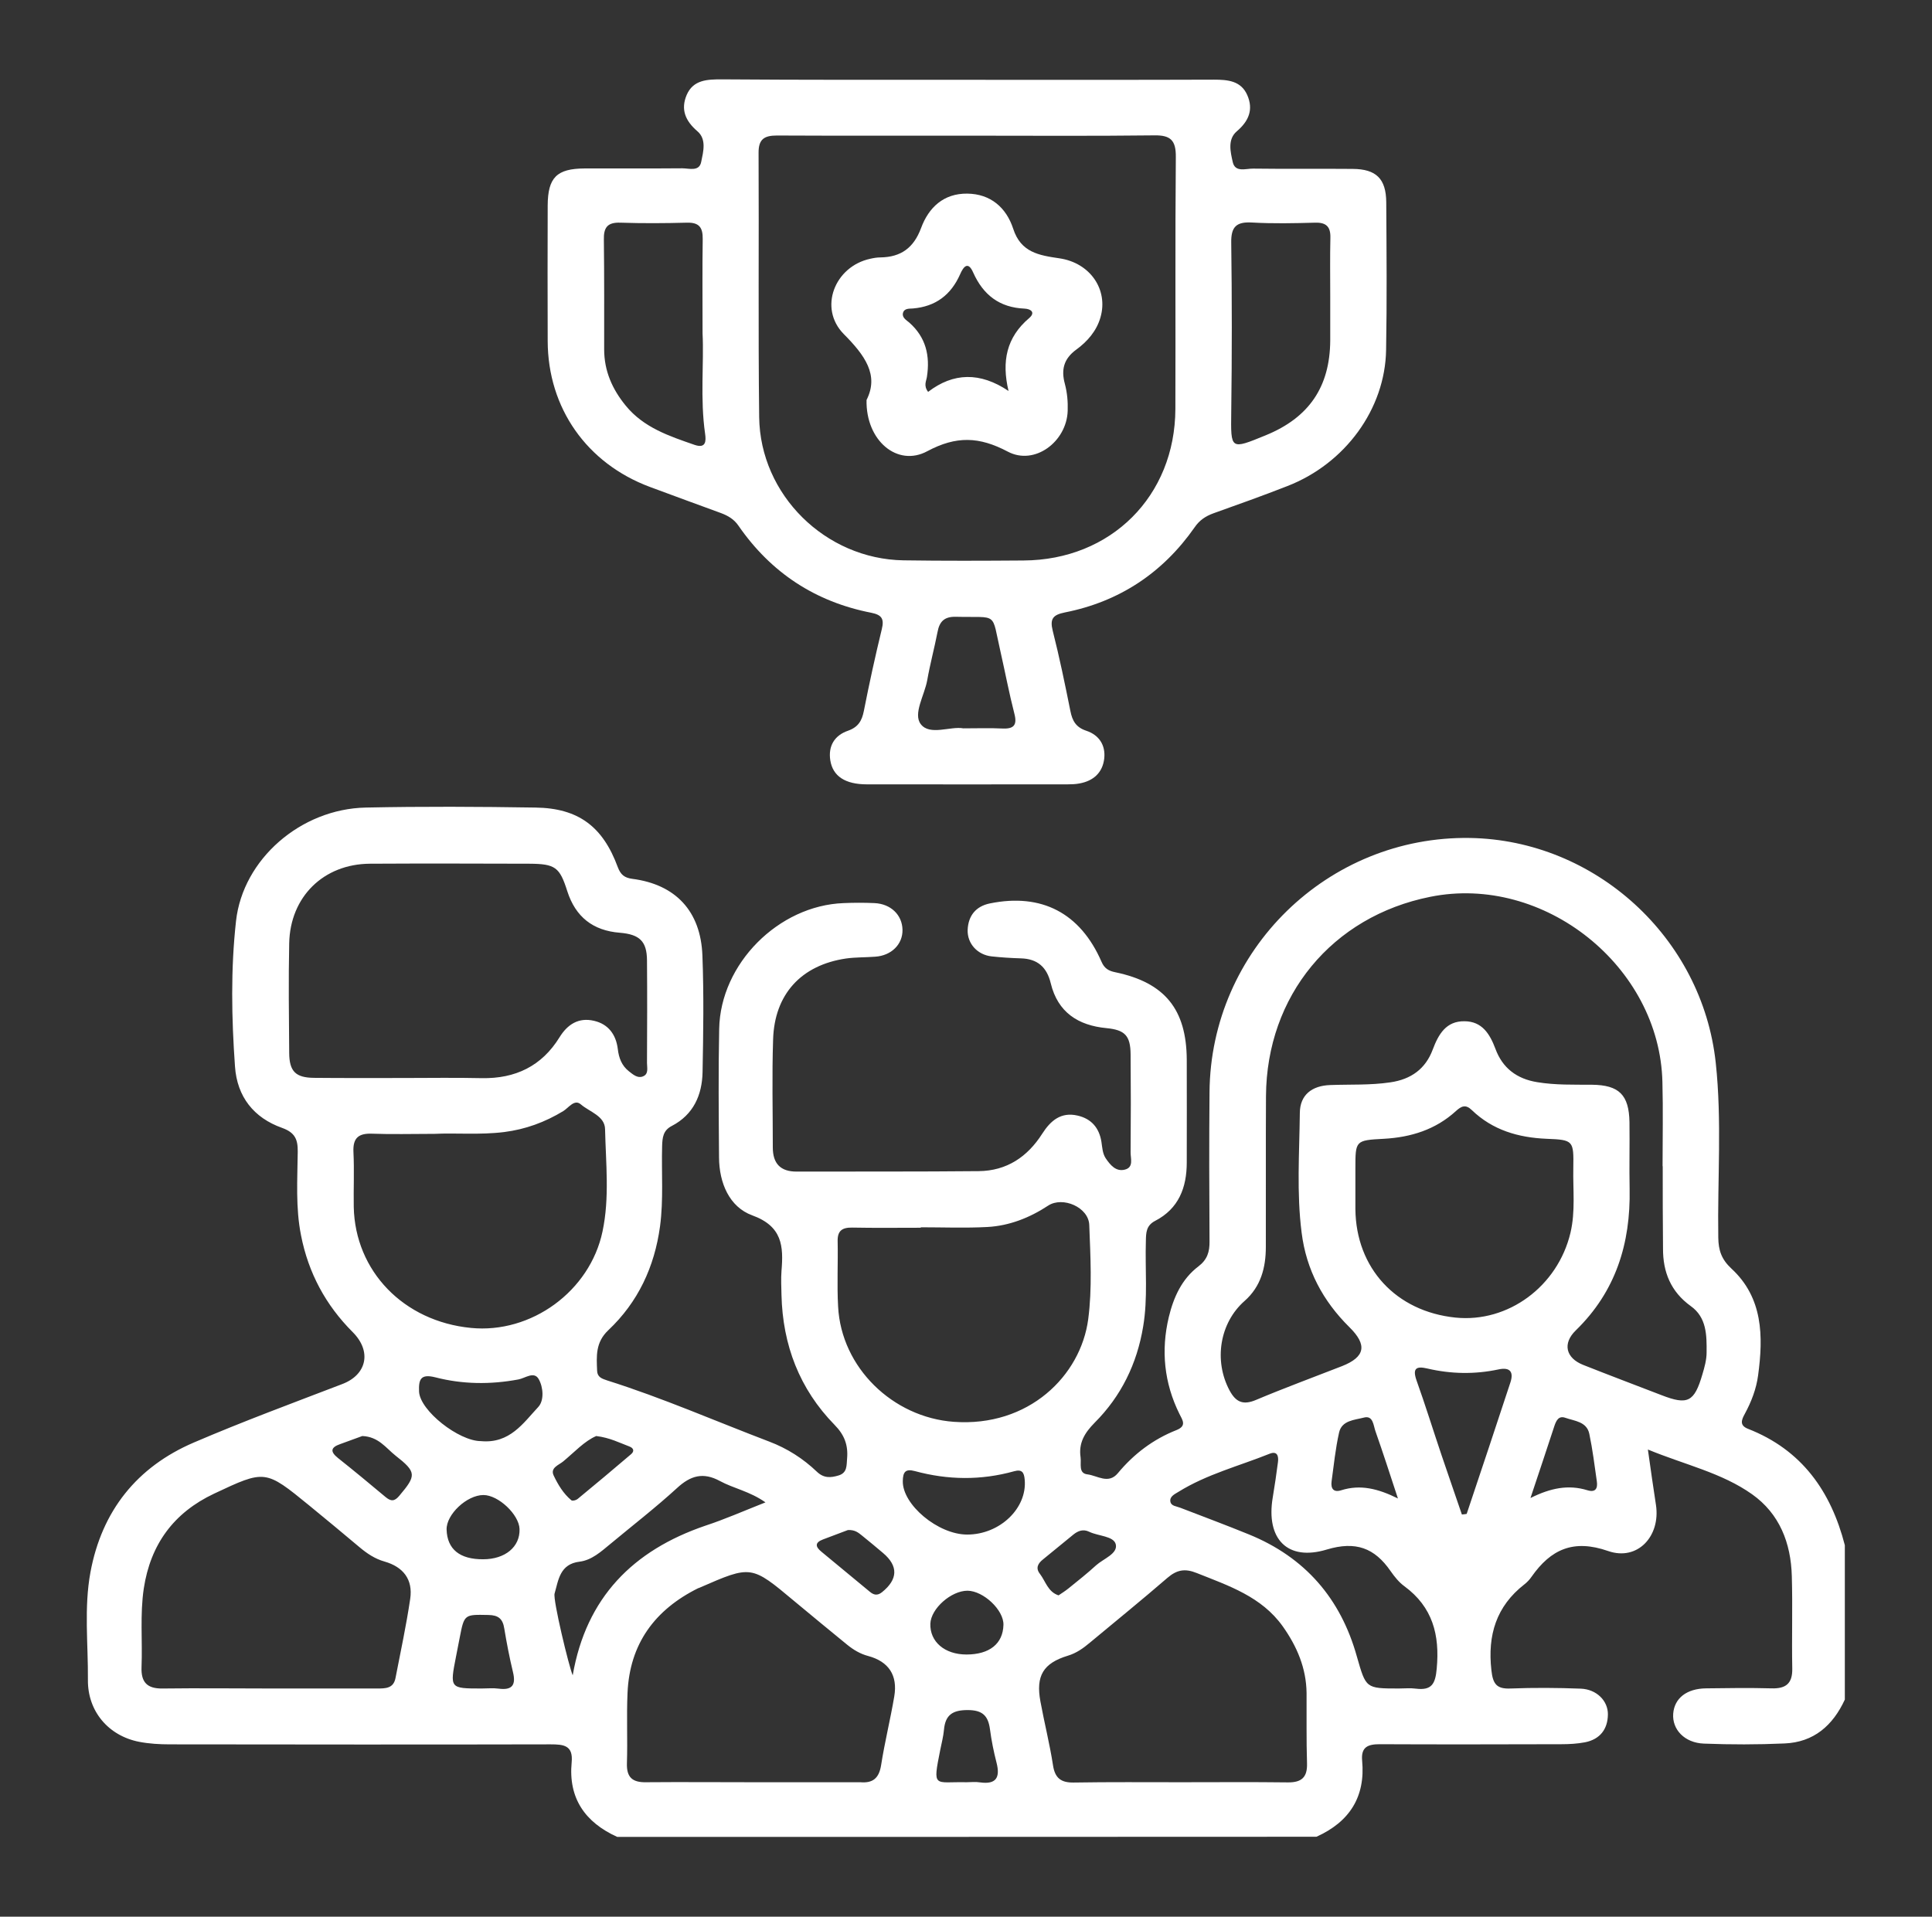 <svg xmlns="http://www.w3.org/2000/svg" xmlns:xlink="http://www.w3.org/1999/xlink" id="Layer_1" x="0px" y="0px" viewBox="0 0 129 128" xml:space="preserve"><rect x="0" y="0" width="129" height="128" fill="#333333" stroke="none"/><g>	<path fill="#FFFFFF" d="M41.21,122.67c-2.14-0.97-3.27-2.58-3.04-4.98c0.11-1.14-0.54-1.2-1.41-1.2c-8.47,0.02-16.95,0.01-25.42,0  c-0.68,0-1.38-0.04-2.05-0.17c-2.05-0.4-3.44-2.04-3.42-4.13c0.02-2.4-0.27-4.82,0.17-7.2c0.76-4.09,3.1-7.03,6.91-8.66  c3.26-1.4,6.59-2.63,9.9-3.9c1.64-0.62,1.99-2.18,0.7-3.47c-1.81-1.81-2.96-3.96-3.45-6.46c-0.37-1.85-0.24-3.73-0.22-5.59  c0.01-0.83-0.19-1.28-1.05-1.59c-1.88-0.67-3-2.07-3.14-4.1c-0.23-3.24-0.29-6.49,0.07-9.72c0.46-4.12,4.32-7.48,8.66-7.57  c3.78-0.08,7.56-0.06,11.34,0c2.85,0.04,4.49,1.26,5.49,3.98c0.19,0.5,0.44,0.71,0.97,0.78c2.88,0.37,4.57,2.15,4.68,5.12  c0.1,2.59,0.06,5.19,0.01,7.79c-0.03,1.53-0.61,2.84-2.05,3.59c-0.59,0.3-0.63,0.78-0.65,1.34c-0.05,1.79,0.1,3.58-0.14,5.37  c-0.37,2.71-1.47,5.06-3.45,6.93c-0.87,0.82-0.79,1.74-0.75,2.72c0.02,0.43,0.33,0.52,0.68,0.64c3.68,1.16,7.21,2.71,10.81,4.08  c1.19,0.45,2.26,1.13,3.18,2.01c0.47,0.45,0.93,0.41,1.46,0.25c0.58-0.18,0.52-0.67,0.56-1.12c0.08-0.89-0.17-1.58-0.83-2.25  c-2.35-2.4-3.47-5.34-3.55-8.68c-0.01-0.53-0.04-1.07,0-1.6c0.14-1.66,0.06-2.99-1.96-3.72C48.7,80.6,48.02,79,48.01,77.3  c-0.02-2.86-0.05-5.73,0.01-8.59c0.08-4.35,3.96-8.24,8.31-8.4c0.69-0.03,1.38-0.03,2.06,0c1.09,0.05,1.85,0.79,1.87,1.78  c0.02,0.97-0.74,1.73-1.83,1.8c-0.65,0.05-1.3,0.03-1.94,0.12c-2.99,0.44-4.78,2.38-4.87,5.41c-0.08,2.4-0.02,4.81-0.02,7.21  c0,1.07,0.51,1.62,1.61,1.61c4.05-0.01,8.09,0.01,12.14-0.03c1.87-0.02,3.25-0.95,4.24-2.5c0.55-0.86,1.24-1.47,2.36-1.21  c0.92,0.21,1.44,0.82,1.59,1.74c0.06,0.38,0.07,0.77,0.28,1.1c0.31,0.46,0.69,0.92,1.28,0.77c0.62-0.15,0.38-0.76,0.39-1.17  c0.02-2.18,0.02-4.35,0-6.53c-0.01-1.25-0.38-1.63-1.61-1.75c-1.9-0.18-3.25-1.06-3.72-2.99c-0.26-1.08-0.88-1.64-2-1.67  c-0.65-0.02-1.3-0.06-1.94-0.13c-0.95-0.1-1.64-0.85-1.61-1.77c0.04-0.95,0.55-1.58,1.49-1.77c3.45-0.7,6.03,0.64,7.45,3.9  c0.19,0.44,0.47,0.61,0.93,0.7c3.3,0.69,4.74,2.48,4.76,5.83c0.01,2.29,0,4.58,0,6.87c0,1.68-0.54,3.09-2.11,3.9  c-0.6,0.31-0.61,0.79-0.62,1.34c-0.06,1.9,0.14,3.81-0.18,5.71c-0.41,2.49-1.47,4.66-3.24,6.43c-0.67,0.68-1.08,1.35-0.94,2.31  c0.06,0.43-0.16,1.07,0.46,1.14c0.66,0.08,1.4,0.68,2.03-0.08c1.07-1.29,2.37-2.27,3.92-2.88c0.69-0.28,0.4-0.66,0.19-1.08  c-1.02-2.06-1.24-4.23-0.71-6.46c0.32-1.33,0.87-2.55,1.98-3.39c0.59-0.45,0.75-0.97,0.74-1.67c-0.02-3.32-0.03-6.64,0-9.96  c0.07-9.49,7.91-17.13,17.39-16.98c8.36,0.14,15.51,6.65,16.41,15.01c0.42,3.88,0.11,7.78,0.17,11.67  c0.01,0.85,0.21,1.46,0.88,2.08c2.11,1.95,2.13,4.52,1.78,7.12c-0.12,0.91-0.45,1.77-0.89,2.58c-0.22,0.4-0.37,0.77,0.22,1  c3.58,1.4,5.53,4.16,6.46,7.77c0,3.44,0,6.87,0,10.31c-0.8,1.73-2.07,2.85-4.03,2.93c-1.79,0.08-3.59,0.08-5.38,0.01  c-1.3-0.05-2.13-0.95-2.05-2c0.08-1.03,0.9-1.68,2.21-1.69c1.45-0.02,2.9-0.04,4.35,0c0.95,0.03,1.41-0.31,1.39-1.32  c-0.04-2.06,0.03-4.12-0.03-6.18c-0.06-2.21-0.82-4.16-2.65-5.46c-2.03-1.44-4.49-1.97-6.96-2.99c0.2,1.4,0.36,2.56,0.54,3.71  c0.31,2.08-1.23,3.75-3.19,3.07c-2.32-0.81-3.83-0.12-5.12,1.72c-0.13,0.19-0.29,0.36-0.47,0.5c-1.89,1.47-2.47,3.4-2.21,5.73  c0.1,0.93,0.35,1.27,1.28,1.23c1.56-0.06,3.13-0.05,4.69,0.01c1.04,0.04,1.82,0.8,1.81,1.72c-0.01,0.99-0.53,1.66-1.52,1.86  c-0.52,0.1-1.06,0.13-1.59,0.13c-4.04,0.01-8.09,0.02-12.13,0c-0.79,0-1.25,0.19-1.17,1.09c0.23,2.43-0.85,4.1-3.05,5.09  C72.36,122.67,56.78,122.67,41.21,122.67z M111.02,77.88c0,0-0.01,0-0.01,0c0-1.87,0.04-3.74-0.01-5.61  c-0.17-7.73-7.91-13.91-15.5-12.38C88.94,61.2,84.57,66.5,84.53,73.2c-0.02,3.36,0,6.72-0.01,10.07c0,1.38-0.33,2.65-1.42,3.61  c-1.66,1.46-2.07,3.98-1,5.98c0.42,0.78,0.91,0.99,1.76,0.63c1.9-0.8,3.83-1.51,5.75-2.26c1.54-0.61,1.7-1.41,0.49-2.6  c-1.77-1.75-2.88-3.83-3.19-6.31c-0.34-2.66-0.15-5.33-0.12-8c0.01-1.19,0.79-1.82,2.04-1.86c1.33-0.05,2.66,0.02,4-0.18  c1.39-0.2,2.35-0.9,2.83-2.18c0.39-1.04,0.9-1.92,2.13-1.9c1.16,0.01,1.68,0.83,2.06,1.84c0.47,1.28,1.42,2.01,2.8,2.23  c1.22,0.2,2.43,0.16,3.65,0.17c1.8,0.02,2.47,0.67,2.5,2.5c0.02,1.49-0.02,2.98,0.01,4.46c0.07,3.63-0.92,6.84-3.59,9.44  c-0.91,0.88-0.67,1.85,0.49,2.31c1.74,0.69,3.49,1.35,5.23,2.02c1.75,0.68,2.19,0.46,2.73-1.39c0.14-0.47,0.28-0.97,0.28-1.46  c0.01-1.15,0.01-2.34-1.06-3.1c-1.33-0.96-1.86-2.27-1.85-3.85C111.02,81.54,111.02,79.71,111.02,77.88z M26.91,71.99  c1.75,0,3.51-0.03,5.26,0.01c2.24,0.04,4-0.8,5.19-2.73c0.53-0.86,1.27-1.34,2.3-1.1c0.96,0.22,1.47,0.92,1.59,1.88  c0.07,0.6,0.26,1.11,0.74,1.49c0.27,0.21,0.57,0.48,0.92,0.35c0.42-0.15,0.29-0.58,0.29-0.9c0.01-2.29,0.02-4.58,0-6.86  c-0.01-1.27-0.49-1.73-1.81-1.84c-1.8-0.14-2.96-1.06-3.51-2.77c-0.51-1.61-0.8-1.83-2.54-1.84c-3.55-0.01-7.09-0.02-10.64,0  c-3.1,0.02-5.33,2.21-5.39,5.32c-0.05,2.44-0.02,4.88,0,7.32c0.01,1.23,0.43,1.65,1.66,1.66C22.94,72,24.92,71.99,26.91,71.99z   M18.08,112.76c2.37,0,4.73,0,7.1,0c0.56,0,1.1,0,1.23-0.71c0.34-1.76,0.72-3.51,0.98-5.28c0.19-1.29-0.46-2.13-1.72-2.49  c-0.64-0.18-1.17-0.54-1.67-0.96c-1.11-0.93-2.22-1.86-3.35-2.78c-2.94-2.4-2.94-2.4-6.36-0.79c-2.69,1.27-4.24,3.38-4.69,6.33  c-0.26,1.75-0.08,3.5-0.15,5.25c-0.04,1.01,0.37,1.45,1.42,1.43C13.27,112.73,15.67,112.76,18.08,112.76z M50.25,119.02  c2.36,0,4.73,0,7.09,0c0.04,0,0.08,0,0.11,0c0.82,0.07,1.24-0.26,1.38-1.13c0.24-1.54,0.62-3.06,0.88-4.6  c0.24-1.41-0.37-2.33-1.74-2.7c-0.53-0.14-0.98-0.41-1.4-0.75c-1.18-0.97-2.36-1.93-3.53-2.91c-2.88-2.41-2.87-2.41-6.31-0.91  c-0.03,0.02-0.07,0.03-0.11,0.04c-2.9,1.44-4.58,3.72-4.72,7c-0.07,1.56,0.01,3.13-0.04,4.69c-0.03,0.94,0.36,1.29,1.29,1.27  C45.52,119,47.89,119.02,50.25,119.02z M78.89,119.02c2.37,0,4.73-0.02,7.1,0.01c0.93,0.01,1.31-0.35,1.28-1.28  c-0.05-1.56-0.02-3.13-0.03-4.69c-0.02-1.66-0.64-3.11-1.59-4.45c-1.42-1.99-3.61-2.71-5.74-3.56c-0.79-0.32-1.33-0.22-1.96,0.32  c-1.7,1.47-3.45,2.89-5.18,4.33c-0.44,0.37-0.9,0.7-1.47,0.87c-1.64,0.5-2.15,1.34-1.83,3.06c0.26,1.42,0.62,2.83,0.84,4.26  c0.13,0.86,0.54,1.16,1.37,1.15C74.08,119,76.48,119.02,78.89,119.02z M61.48,81.96c0,0.01,0,0.02,0,0.03  c-1.53,0-3.05,0.02-4.58-0.01c-0.67-0.01-0.99,0.21-0.97,0.92c0.03,1.45-0.05,2.9,0.03,4.35c0.21,4.09,3.66,7.4,7.71,7.7  c5.02,0.37,8.49-3.08,8.99-6.85c0.27-2.06,0.15-4.19,0.07-6.29c-0.04-1.19-1.77-1.93-2.74-1.3c-1.23,0.81-2.59,1.35-4.06,1.43  C64.46,82.02,62.97,81.96,61.48,81.96z M29.02,75.72c-1.54,0-2.84,0.04-4.14-0.01c-0.91-0.04-1.33,0.25-1.28,1.23  c0.06,1.22,0,2.44,0.02,3.66c0.09,4.29,3.33,7.64,7.82,8.08c4.03,0.4,7.95-2.45,8.79-6.44c0.48-2.26,0.22-4.56,0.17-6.84  c-0.02-0.88-1.04-1.15-1.62-1.65c-0.43-0.37-0.81,0.23-1.17,0.45c-1.22,0.74-2.52,1.22-3.95,1.4  C32.05,75.8,30.41,75.65,29.02,75.72z M90.5,79.38c0,0.46,0,0.92,0,1.37c0.04,3.94,2.71,6.83,6.68,7.24  c3.52,0.36,6.83-2.09,7.68-5.66c0.34-1.44,0.16-2.89,0.19-4.33c0.03-1.83,0.01-1.88-1.78-1.95c-1.9-0.08-3.61-0.58-5-1.92  c-0.41-0.4-0.7-0.26-1.06,0.07c-1.36,1.24-3,1.75-4.81,1.85c-1.9,0.1-1.9,0.12-1.9,1.97C90.5,78.47,90.5,78.92,90.5,79.38z   M93.4,112.76c0.38,0,0.77-0.04,1.14,0.01c1.05,0.13,1.3-0.31,1.39-1.34c0.21-2.25-0.27-4.11-2.16-5.5  c-0.36-0.26-0.66-0.64-0.92-1.01c-1.07-1.55-2.33-2.02-4.26-1.44c-2.64,0.8-4.07-0.72-3.61-3.47c0.13-0.79,0.25-1.58,0.35-2.37  c0.05-0.39-0.04-0.76-0.55-0.56c-2.04,0.82-4.2,1.37-6.1,2.55c-0.24,0.15-0.61,0.31-0.53,0.67c0.06,0.28,0.41,0.29,0.66,0.39  c1.53,0.59,3.06,1.16,4.58,1.78c3.75,1.53,6.13,4.28,7.21,8.16C91.21,112.75,91.18,112.76,93.4,112.76z M51.11,100.33  c-1.05-0.74-2.13-0.93-3.05-1.43c-1.11-0.6-1.95-0.36-2.85,0.47c-1.43,1.31-2.97,2.5-4.46,3.74c-0.62,0.51-1.24,1.08-2.05,1.18  c-1.32,0.16-1.41,1.22-1.67,2.13c-0.12,0.41,0.96,4.89,1.21,5.46c0.9-5.19,4.02-8.34,8.85-9.99  C48.37,101.47,49.62,100.92,51.11,100.33z M97.61,101.14c0.11-0.01,0.22-0.02,0.32-0.04c0.98-2.93,1.96-5.85,2.92-8.78  c0.22-0.67,0.01-1.04-0.79-0.87c-1.59,0.34-3.18,0.31-4.76-0.06c-0.73-0.17-1-0.02-0.72,0.79c0.59,1.65,1.11,3.33,1.67,4.99  C96.7,98.5,97.16,99.82,97.61,101.14z M32.11,96.24c1.93,0.18,2.83-1.21,3.83-2.28c0.4-0.43,0.34-1.31,0.03-1.86  c-0.31-0.55-0.91-0.06-1.35,0.02c-1.87,0.35-3.73,0.33-5.55-0.14c-0.99-0.25-1.12,0.14-1.09,0.95  C28.04,94.21,30.64,96.24,32.11,96.24z M64.58,102.48c2.18,0,4.01-1.76,3.84-3.66c-0.04-0.5-0.19-0.71-0.7-0.57  c-2.22,0.62-4.43,0.59-6.64-0.01c-0.63-0.17-0.79,0.07-0.8,0.67C60.25,100.48,62.63,102.48,64.58,102.48z M32.16,112.76  c0.38,0,0.77-0.04,1.14,0.01c0.91,0.12,1.16-0.25,0.95-1.11c-0.23-0.96-0.42-1.94-0.58-2.91c-0.1-0.64-0.39-0.89-1.06-0.9  c-1.61-0.03-1.61-0.06-1.92,1.54c-0.08,0.41-0.16,0.82-0.24,1.23C30.03,112.76,30.03,112.76,32.16,112.76z M64.53,110.49  c1.54,0,2.44-0.72,2.47-1.98c0.03-0.98-1.33-2.27-2.4-2.28c-1.09,0-2.44,1.19-2.48,2.2C62.08,109.64,63.08,110.49,64.53,110.49z   M32.26,104.13c1.47,0,2.47-0.83,2.43-2.02c-0.03-0.96-1.41-2.27-2.41-2.27c-1.11,0-2.49,1.3-2.46,2.31  C29.86,103.46,30.7,104.14,32.26,104.13z M64.53,119.02c0.3,0,0.61-0.04,0.91,0.01c1.08,0.15,1.35-0.33,1.1-1.31  c-0.19-0.74-0.34-1.48-0.44-2.24c-0.12-0.91-0.51-1.28-1.49-1.28c-1,0-1.49,0.32-1.58,1.31c-0.04,0.45-0.16,0.9-0.25,1.35  C62.26,119.47,62.38,118.97,64.53,119.02z M93.34,100.07c-0.54-1.64-1-3.07-1.5-4.49c-0.14-0.39-0.15-1.08-0.78-0.91  c-0.61,0.16-1.47,0.18-1.65,1c-0.24,1.07-0.35,2.17-0.5,3.26c-0.06,0.47,0.12,0.76,0.65,0.59C90.83,99.12,92.01,99.41,93.34,100.07  z M102.19,100.04c1.34-0.67,2.53-0.91,3.8-0.52c0.55,0.17,0.7-0.13,0.63-0.6c-0.15-1.05-0.28-2.11-0.5-3.16  c-0.17-0.83-0.99-0.86-1.61-1.08c-0.44-0.15-0.6,0.19-0.72,0.54C103.28,96.77,102.77,98.31,102.19,100.04z M56.61,102.18  c-0.46,0.17-1.07,0.4-1.67,0.63c-0.55,0.21-0.49,0.49-0.1,0.81c1.08,0.89,2.16,1.79,3.24,2.68c0.25,0.21,0.5,0.28,0.81,0.03  c1.07-0.86,1.1-1.75,0.07-2.62c-0.46-0.39-0.93-0.78-1.4-1.16C57.32,102.36,57.09,102.15,56.61,102.18z M24.19,95.9  c-0.42,0.15-0.95,0.35-1.48,0.54c-0.63,0.22-0.68,0.5-0.14,0.93c1.07,0.85,2.12,1.72,3.17,2.6c0.37,0.31,0.61,0.3,0.93-0.09  c1.14-1.35,1.15-1.57-0.27-2.68C25.77,96.7,25.27,95.94,24.19,95.9z M70.68,106.54c0.24-0.16,0.46-0.3,0.67-0.47  c0.62-0.5,1.25-1,1.84-1.54c0.49-0.44,1.46-0.77,1.31-1.4c-0.14-0.56-1.17-0.54-1.78-0.84c-0.4-0.19-0.74-0.06-1.05,0.19  c-0.68,0.55-1.35,1.11-2.03,1.66c-0.34,0.27-0.51,0.58-0.2,0.97C69.82,105.61,69.97,106.31,70.68,106.54z M39.81,95.9  c-0.79,0.34-1.46,1.08-2.21,1.7c-0.29,0.24-0.88,0.42-0.63,0.94c0.29,0.61,0.65,1.21,1.18,1.65c0.07,0.06,0.31,0,0.41-0.08  c1.2-0.99,2.4-1.99,3.58-3c0.23-0.2,0.17-0.4-0.11-0.51C41.36,96.35,40.72,96.01,39.81,95.9z"></path>	<path fill="#FFFFFF" d="M64.56,5.33c5.5,0,10.99,0.01,16.49-0.01c0.92,0,1.81,0.07,2.23,1.03c0.42,0.96,0.11,1.73-0.7,2.42  c-0.63,0.54-0.42,1.38-0.27,2.05c0.16,0.72,0.88,0.43,1.37,0.44c2.21,0.03,4.43,0,6.64,0.02c1.56,0.01,2.23,0.65,2.24,2.23  c0.02,3.28,0.05,6.57-0.01,9.85c-0.06,3.95-2.73,7.6-6.59,9.1c-1.63,0.64-3.29,1.23-4.94,1.82c-0.52,0.19-0.93,0.46-1.25,0.93  c-2.13,3.05-5.03,4.97-8.67,5.69c-0.79,0.16-1.01,0.42-0.81,1.22c0.45,1.77,0.82,3.57,1.18,5.36c0.13,0.66,0.37,1.09,1.06,1.32  c0.85,0.28,1.3,0.96,1.2,1.86c-0.11,0.94-0.72,1.49-1.65,1.66c-0.26,0.05-0.53,0.06-0.8,0.06c-4.47,0-8.93,0.01-13.4,0  c-1.44,0-2.27-0.54-2.44-1.6c-0.15-0.96,0.28-1.67,1.18-1.98c0.68-0.24,0.93-0.66,1.06-1.32c0.36-1.83,0.76-3.66,1.2-5.47  c0.17-0.69-0.01-0.95-0.71-1.09c-3.73-0.73-6.69-2.67-8.86-5.81c-0.3-0.44-0.7-0.67-1.18-0.85c-1.58-0.57-3.15-1.16-4.73-1.74  c-4.22-1.57-6.82-5.27-6.83-9.75c-0.01-3.02-0.01-6.03,0-9.05c0.01-1.87,0.61-2.46,2.46-2.47c2.18-0.01,4.35,0.01,6.53-0.01  c0.46,0,1.13,0.24,1.26-0.43c0.14-0.68,0.37-1.52-0.26-2.05c-0.8-0.69-1.12-1.45-0.71-2.42c0.44-1.02,1.39-1.04,2.34-1.04  C53.65,5.34,59.11,5.33,64.56,5.33z M64.59,9.06c-4.24,0-8.47,0.01-12.71-0.01c-0.85,0-1.24,0.24-1.23,1.17  c0.03,5.88-0.03,11.76,0.04,17.63c0.06,5.2,4.43,9.49,9.64,9.57c2.67,0.04,5.34,0.03,8.01,0.01c5.84-0.03,10.12-4.3,10.14-10.12  c0.02-5.61-0.02-11.22,0.03-16.83c0.01-1.1-0.34-1.46-1.44-1.44C72.91,9.09,68.75,9.06,64.59,9.06z M46.91,22.27  c0-2.35-0.02-4.33,0.01-6.31c0.01-0.76-0.23-1.11-1.05-1.09c-1.48,0.04-2.97,0.05-4.45,0c-0.88-0.03-1.12,0.34-1.1,1.15  c0.03,2.44,0.02,4.87,0.02,7.31c0,1.44,0.54,2.66,1.44,3.76c1.2,1.47,2.9,2.03,4.6,2.62c0.76,0.26,0.77-0.26,0.7-0.74  C46.74,26.61,47.01,24.25,46.91,22.27z M88.82,19.76c0-1.29-0.02-2.59,0.01-3.88c0.02-0.73-0.27-1.03-1.01-1.01  c-1.41,0.04-2.82,0.07-4.23-0.01c-1.04-0.06-1.4,0.29-1.38,1.35c0.05,3.77,0.05,7.54,0,11.31c-0.03,2.52-0.07,2.52,2.3,1.55  c2.89-1.18,4.29-3.23,4.31-6.33C88.82,21.74,88.82,20.75,88.82,19.76z M64.32,48.64c0.98,0,1.78-0.03,2.58,0.01  c0.76,0.04,1.04-0.19,0.83-0.99c-0.35-1.36-0.61-2.74-0.92-4.11c-0.63-2.74-0.11-2.29-2.98-2.36c-0.77-0.02-1.1,0.31-1.23,1.01  c-0.21,1.08-0.5,2.15-0.69,3.23c-0.18,1-0.96,2.24-0.43,2.93C62.08,49.15,63.47,48.48,64.32,48.64z"></path>	<path fill="#FFFFFF" d="M57.86,26.71c0.84-1.66-0.1-2.97-1.52-4.4c-1.71-1.73-0.61-4.52,1.77-5.03c0.22-0.05,0.45-0.09,0.68-0.09  c1.37-0.02,2.22-0.64,2.71-1.96c0.51-1.38,1.51-2.32,3.09-2.3c1.56,0.02,2.6,0.94,3.06,2.34c0.51,1.59,1.72,1.78,3.08,1.98  c2.07,0.3,3.28,2.1,2.75,3.94c-0.26,0.92-0.89,1.63-1.62,2.16c-0.85,0.62-1.01,1.36-0.76,2.28c0.16,0.6,0.21,1.2,0.19,1.81  c-0.07,2.06-2.21,3.67-4,2.72c-1.91-1.01-3.44-1.06-5.37-0.03C59.93,31.21,57.8,29.43,57.86,26.71z M67.34,26.11  c-0.47-1.98-0.14-3.58,1.38-4.87c0.43-0.37,0.12-0.61-0.31-0.63c-1.67-0.07-2.76-0.91-3.43-2.41c-0.35-0.8-0.66-0.37-0.87,0.11  c-0.61,1.38-1.63,2.16-3.15,2.29c-0.26,0.02-0.59-0.02-0.67,0.31c-0.07,0.3,0.23,0.47,0.42,0.63c1.11,0.98,1.4,2.21,1.18,3.63  c-0.04,0.28-0.24,0.58,0.08,1C63.65,24.88,65.44,24.83,67.34,26.11z"></path></g></svg>